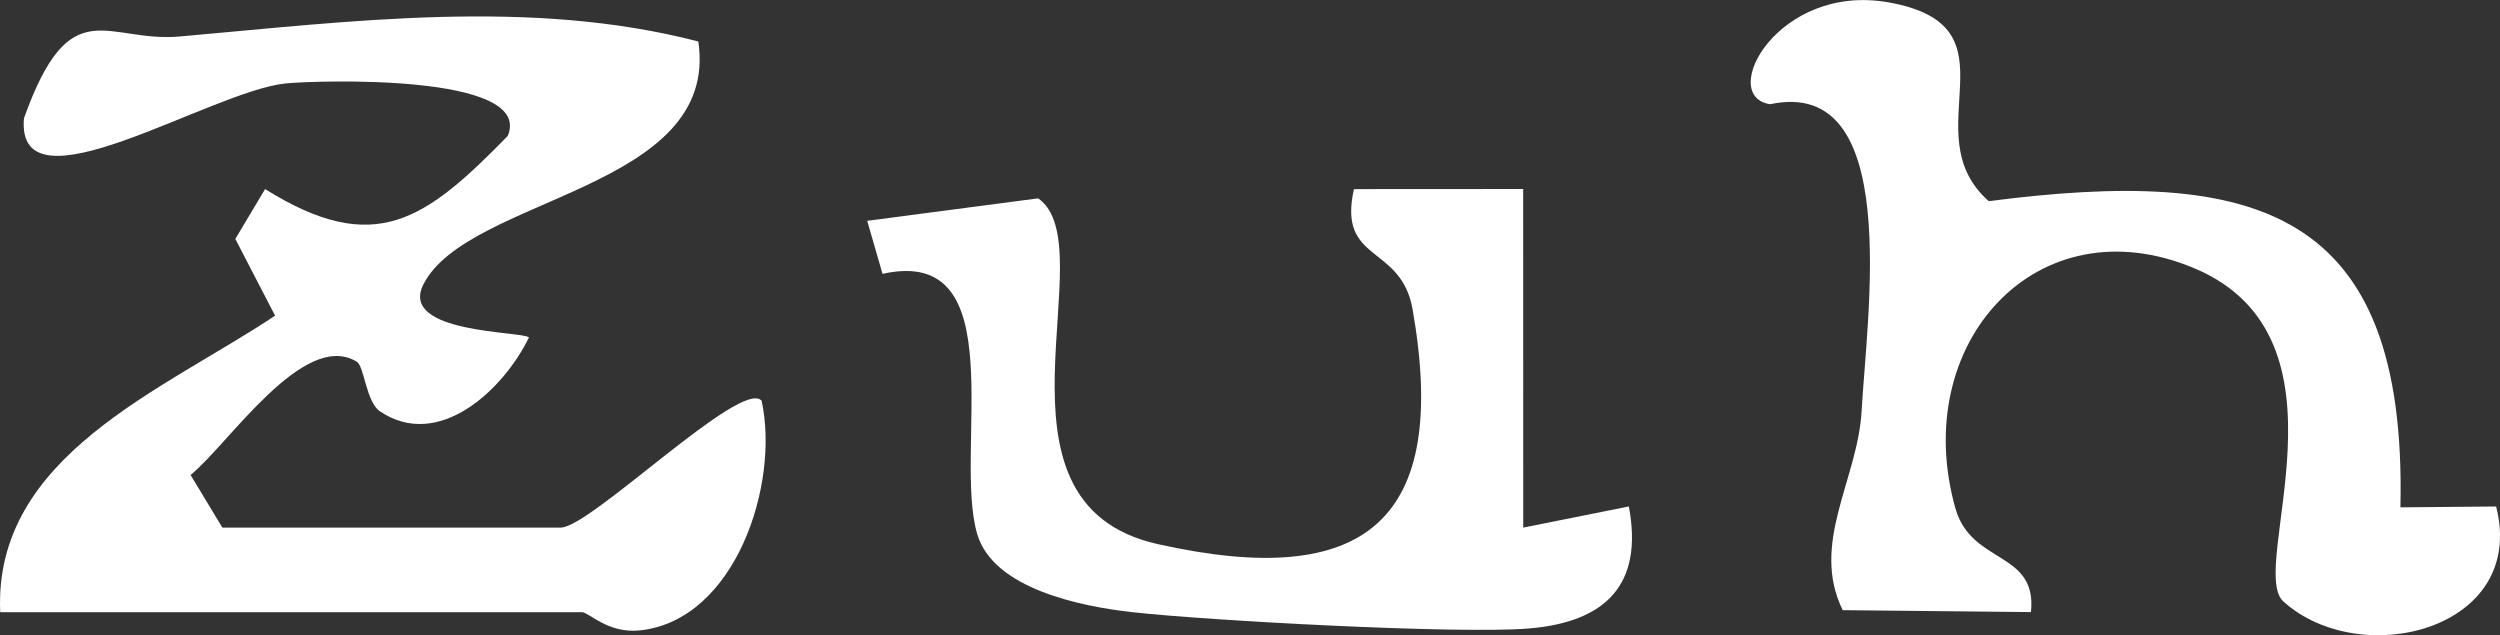 <svg xmlns="http://www.w3.org/2000/svg" width="118.186" height="30.03" viewBox="0 0 118.186 30.03">
  <rect x="0" y="0" width="118.186" height="30.03" fill="#333333" stroke="none"/>
  <g id="zuh" transform="translate(-900.923 -5958.736)">
    <path id="パス_330" data-name="パス 330" d="M1187.933,248.678c-.327-7.4,7.709-10.493,12.995-14.019l-1.88-3.627,1.407-2.358c5.181,3.238,7.566,1.483,11.47-2.509,1.271-3-9.189-2.62-10.5-2.485-3.562.367-12.763,6.307-12.37,1.651,2.193-6.134,3.885-3.563,7.368-3.87,8.09-.712,16.569-1.828,24.513.237,1.038,7.031-10.9,7.314-13,11.49-1.166,2.325,4.682,2.2,4.994,2.5-1.209,2.484-4.275,5.363-7.043,3.494-.655-.442-.745-2.129-1.092-2.343-2.508-1.542-6.067,3.894-7.861,5.351l1.5,2.487h16c1.4,0,8.564-7.084,9.495-5.995.861,3.942-1.237,10.365-5.739,10.854-1.536.167-2.42-.859-2.756-.859Z" transform="translate(-287 5739)" fill="#fff"/>
    <path id="パス_343" data-name="パス 343" d="M1305.926,243.68c1.486,5.834-6.419,7.785-10.062,4.486-1.719-1.557,3.676-12.427-4.2-15.746-7.437-3.132-13.5,3.556-11.3,11.346.756,2.681,3.872,1.992,3.572,4.906l-8.9-.091c-1.548-3.151.712-6.17.894-9.418.257-4.593,1.932-15.836-4.328-14.5-2.5-.386.37-5.733,5.584-4.818,6.4,1.124,1.078,6.164,4.755,9.4,12.555-1.617,19.785.257,19.46,14.475Z" transform="translate(-287 5739)" fill="#fff"/>
    <path id="パス_348" data-name="パス 348" d="M1259.933,244.678l4.993-1c.7,3.707-1.106,5.469-4.73,5.769-3.283.272-15.152-.368-18.763-.773-2.375-.267-6.546-1.089-7.312-3.688-1.154-3.911,1.791-13.692-4.477-12.305l-.725-2.506,8.082-1.063c3.245,2.271-3.03,14.4,5.644,16.344,9.862,2.209,13.814-1.11,12.057-11.1-.546-3.1-3.561-2.161-2.772-5.68l8-.005Z" transform="translate(-287 5739)" fill="#fff"/>
  </g>
</svg>
